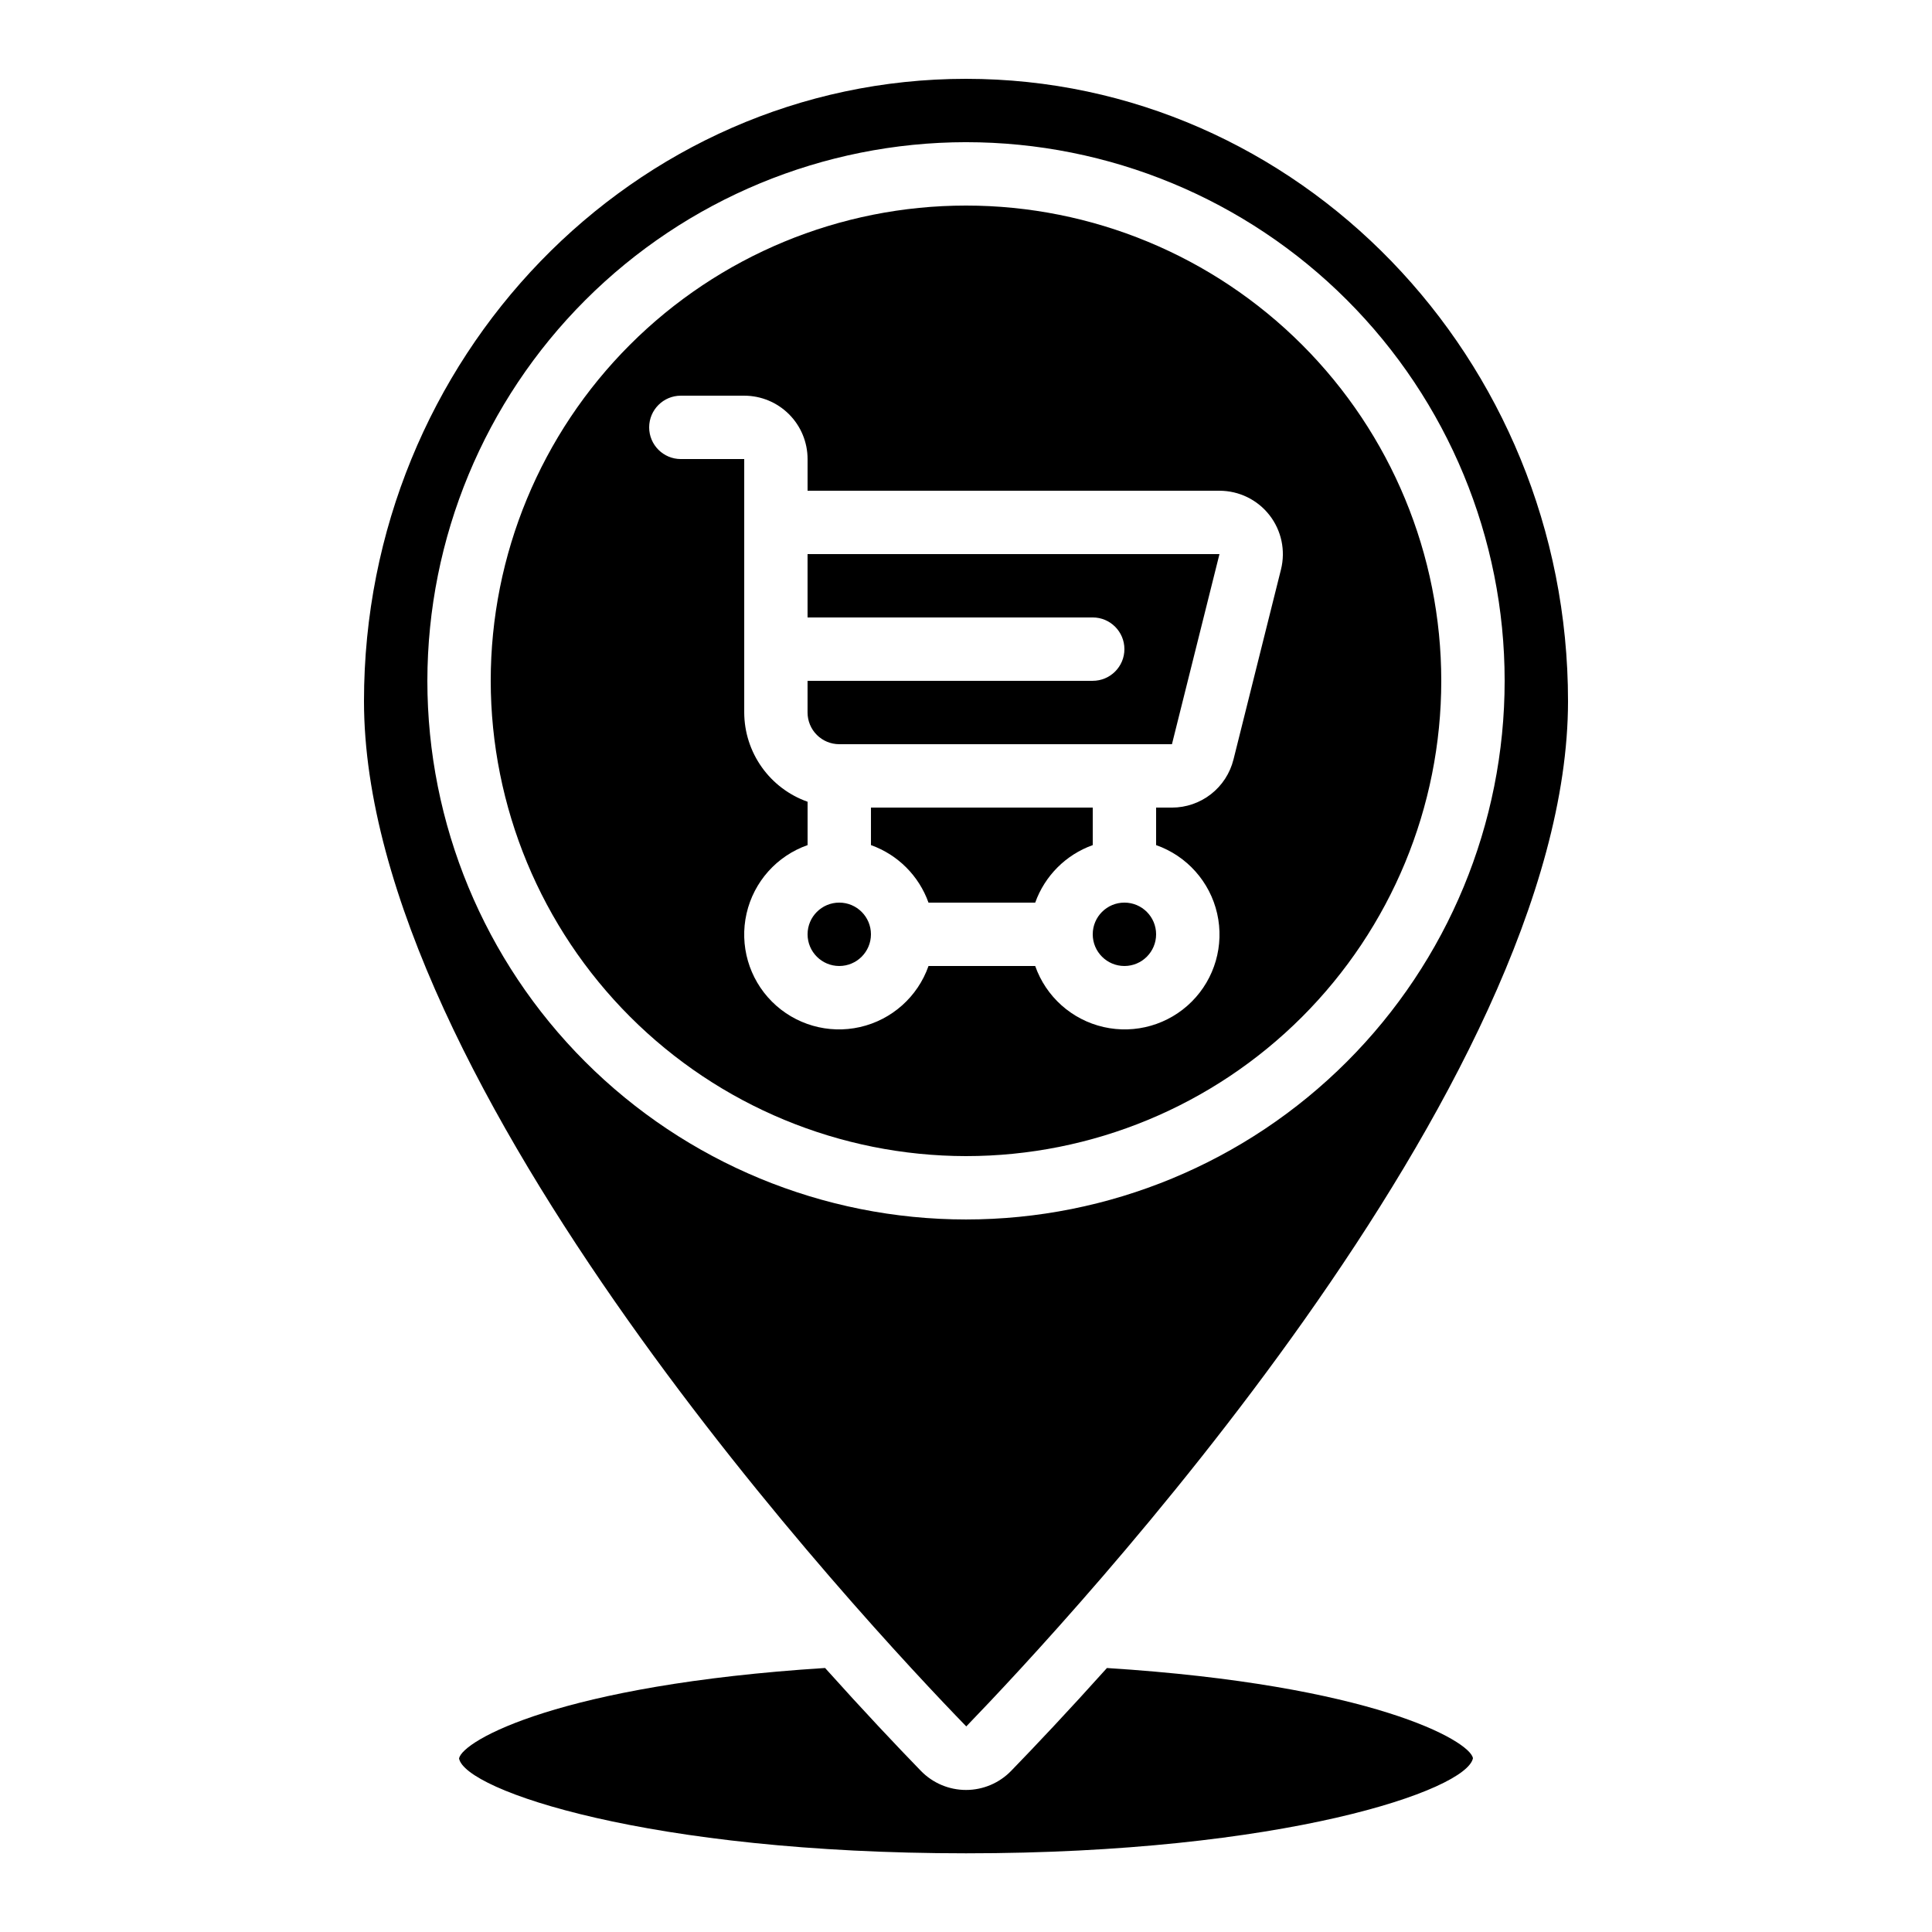 <?xml version="1.0" encoding="UTF-8"?>
<!-- Uploaded to: SVG Repo, www.svgrepo.com, Generator: SVG Repo Mixer Tools -->
<svg fill="#000000" width="800px" height="800px" version="1.1" viewBox="144 144 512 512" xmlns="http://www.w3.org/2000/svg">
 <g>
  <path d="m534.35 609.92c-0.898-4.625-26.695-19.406-97-23.879-10.184 11.352-18.984 20.656-25.359 27.23-3.141 3.25-7.465 5.086-11.984 5.086-4.519 0-8.848-1.836-11.988-5.086-6.383-6.574-15.18-15.879-25.367-27.238-70.305 4.477-96.102 19.262-97 23.973 1.578 8.473 50.383 25.141 134.35 25.141 83.969 0 132.77-16.703 134.35-25.227z"/>
  <path d="m433.59 358.02h-58.777v9.941c7.109 2.539 12.707 8.137 15.25 15.246h28.281-0.004c2.543-7.109 8.137-12.707 15.25-15.246z"/>
  <path d="m366.41 341.22h88.168l12.594-50.383h-109.16v16.793h75.57c4.637 0 8.398 3.762 8.398 8.398s-3.762 8.395-8.398 8.395h-75.57v8.398c0 2.227 0.883 4.363 2.457 5.938 1.574 1.574 3.711 2.461 5.938 2.461z"/>
  <path d="m450.38 391.6c0 4.637-3.758 8.398-8.395 8.398-4.641 0-8.398-3.762-8.398-8.398 0-4.637 3.758-8.398 8.398-8.398 4.637 0 8.395 3.762 8.395 8.398"/>
  <path d="m374.81 391.6c0 4.637-3.762 8.398-8.398 8.398-4.637 0-8.395-3.762-8.395-8.398 0-4.637 3.758-8.398 8.395-8.398 4.637 0 8.398 3.762 8.398 8.398"/>
  <path d="m400 450.38c33.402 0 65.441-13.27 89.059-36.891 23.621-23.621 36.891-55.656 36.891-89.062 0-33.402-13.27-65.441-36.891-89.059-23.617-23.621-55.656-36.891-89.059-36.891-33.406 0-65.441 13.27-89.062 36.891-23.621 23.617-36.891 55.656-36.891 89.059 0.035 33.395 13.32 65.41 36.93 89.02 23.613 23.613 55.629 36.895 89.023 36.934zm-75.574-201.52h16.797c4.453 0 8.723 1.77 11.871 4.918 3.152 3.148 4.922 7.422 4.922 11.875v8.398h109.16c5.172 0 10.055 2.379 13.238 6.453s4.312 9.387 3.062 14.402l-12.594 50.383h-0.004c-0.906 3.637-3.004 6.863-5.957 9.172-2.953 2.305-6.594 3.559-10.34 3.559h-4.199v9.941c8.148 2.863 14.258 9.711 16.176 18.133 1.914 8.422-0.629 17.238-6.738 23.348-6.106 6.109-14.922 8.652-23.344 6.734s-15.273-8.023-18.137-16.172h-28.277c-2.867 8.148-9.715 14.254-18.137 16.172s-17.238-0.625-23.348-6.734c-6.106-6.109-8.648-14.926-6.734-23.348 1.918-8.422 8.023-15.27 16.176-18.133v-11.488c-4.894-1.73-9.137-4.93-12.141-9.164-3.008-4.231-4.633-9.289-4.652-14.48v-67.176h-16.797c-4.637 0-8.395-3.758-8.395-8.395 0-4.641 3.758-8.398 8.395-8.398z"/>
  <path d="m400.07 601.52c26.516-27.457 159.47-169.62 159.47-271.71 0-90.938-71.566-164.92-159.54-164.92-87.977 0-159.54 73.984-159.54 164.92 0 102.1 132.96 244.26 159.61 271.71zm-0.066-419.84c37.855 0 74.164 15.039 100.93 41.812 26.773 26.77 41.812 63.078 41.812 100.93 0 37.859-15.039 74.168-41.812 100.94-26.77 26.77-63.078 41.809-100.93 41.809-37.859 0-74.168-15.039-100.94-41.809s-41.809-63.078-41.809-100.94c0.039-37.844 15.094-74.129 41.855-100.89 26.762-26.758 63.043-41.812 100.89-41.855z"/>
 </g>
</svg>